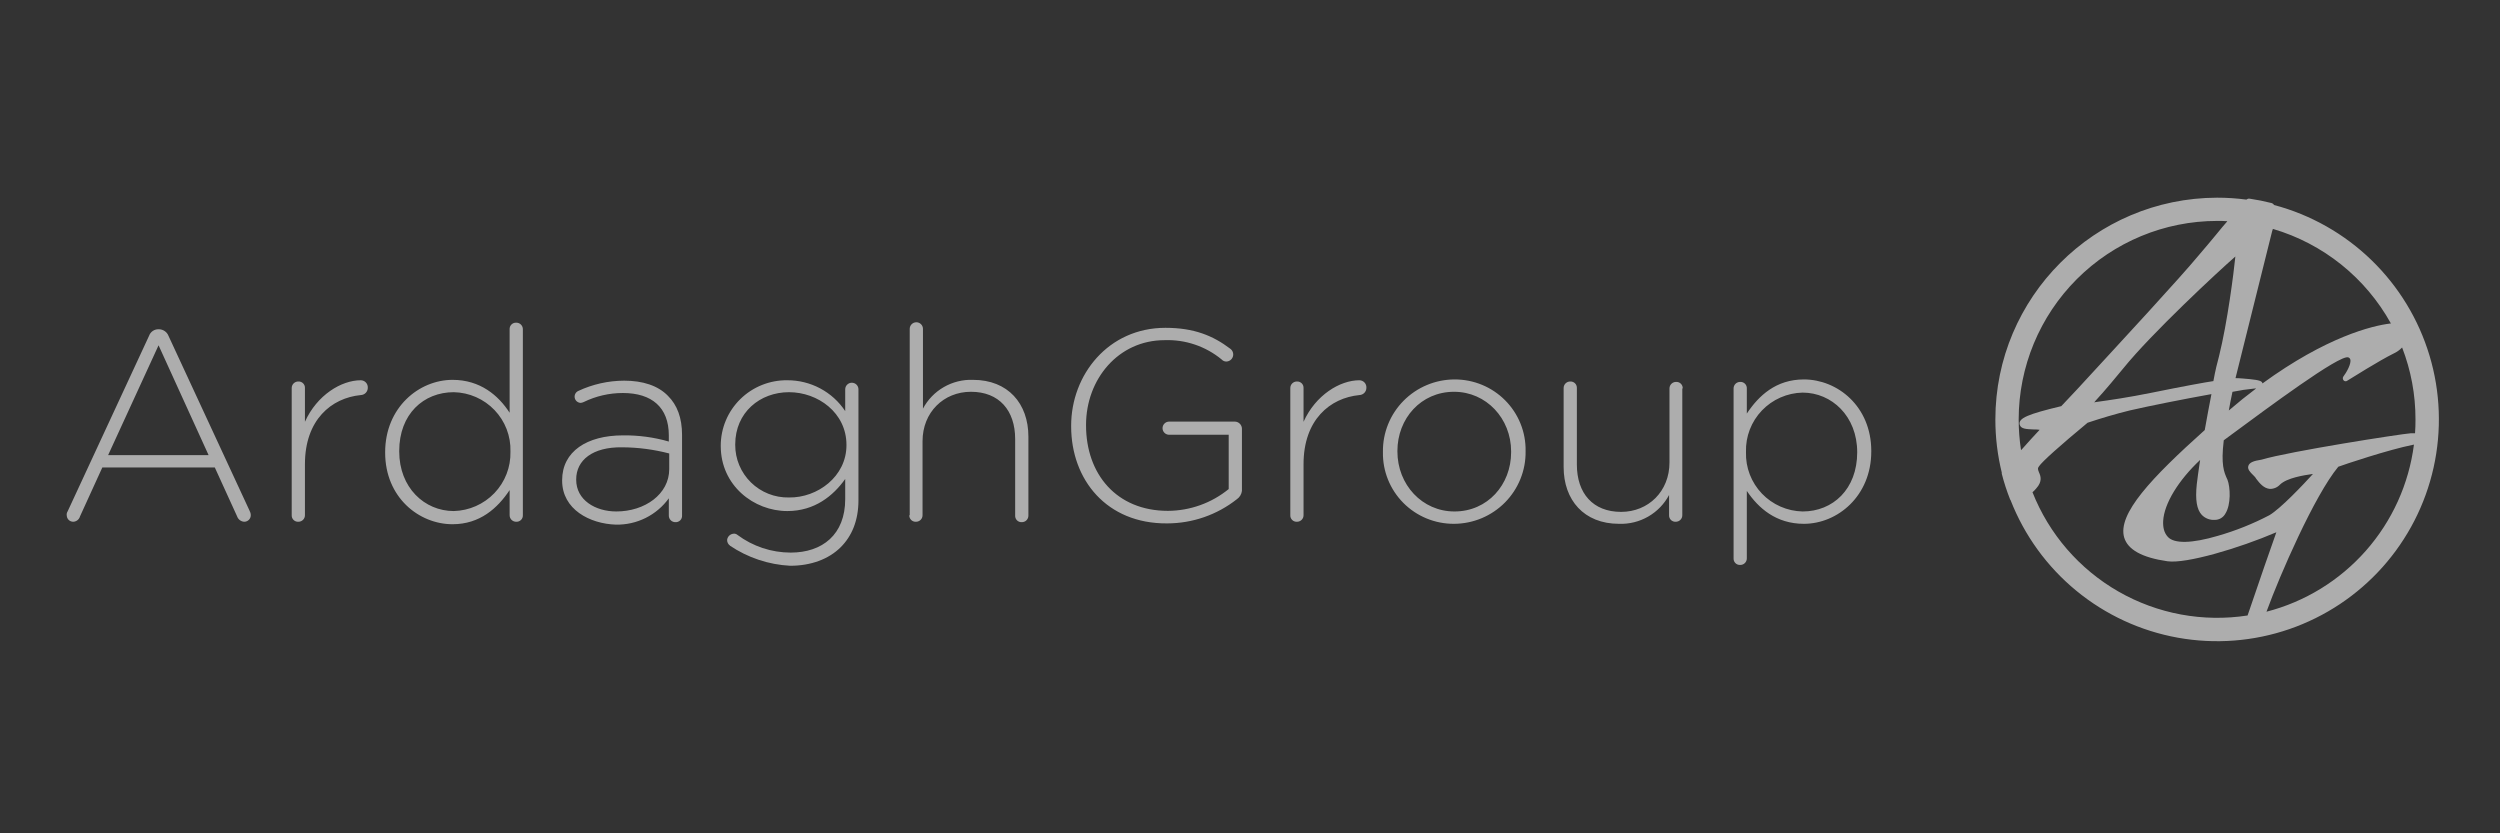 <svg width="450" height="150" viewBox="0 0 450 150" fill="none" xmlns="http://www.w3.org/2000/svg">
<rect x="0" y="0" width="450" height="150" fill="#333333" stroke="none"/>
<path d="M12.166 92.064L26.829 60.451C26.951 60.098 27.183 59.793 27.49 59.58C27.798 59.367 28.166 59.257 28.541 59.266H28.616C28.987 59.272 29.348 59.388 29.653 59.599C29.958 59.81 30.193 60.107 30.327 60.451L44.916 91.916C45.058 92.165 45.135 92.445 45.139 92.731C45.141 92.887 45.111 93.042 45.052 93.186C44.993 93.331 44.906 93.462 44.794 93.573C44.684 93.683 44.551 93.77 44.406 93.829C44.261 93.888 44.105 93.917 43.948 93.915C43.665 93.896 43.395 93.794 43.17 93.623C42.945 93.452 42.776 93.219 42.683 92.953L38.664 84.142H18.419L14.399 92.953C14.326 93.216 14.172 93.451 13.958 93.623C13.745 93.796 13.483 93.898 13.209 93.915C12.903 93.923 12.607 93.811 12.384 93.603C12.161 93.395 12.029 93.109 12.018 92.805C11.969 92.548 12.022 92.282 12.166 92.064ZM37.547 81.921L28.541 62.154L19.461 81.921H37.547ZM52.507 92.731C52.499 92.888 52.524 93.046 52.581 93.194C52.637 93.342 52.725 93.476 52.837 93.587C52.95 93.699 53.084 93.786 53.233 93.843C53.381 93.899 53.54 93.924 53.698 93.915C53.855 93.917 54.011 93.888 54.156 93.829C54.302 93.77 54.434 93.683 54.545 93.573C54.656 93.462 54.744 93.331 54.803 93.186C54.862 93.042 54.891 92.887 54.889 92.731V83.55C54.889 75.554 59.653 71.631 64.937 71.112C65.282 71.1 65.608 70.954 65.845 70.705C66.082 70.455 66.211 70.123 66.203 69.78C66.212 69.608 66.186 69.437 66.126 69.276C66.067 69.115 65.975 68.968 65.857 68.844C65.739 68.719 65.596 68.62 65.438 68.552C65.28 68.483 65.109 68.448 64.937 68.447C61.439 68.447 57.048 71.112 54.889 75.924V69.853C54.898 69.696 54.873 69.538 54.816 69.391C54.759 69.243 54.672 69.109 54.56 68.997C54.447 68.885 54.312 68.798 54.164 68.742C54.016 68.685 53.857 68.66 53.698 68.669C53.541 68.667 53.386 68.696 53.24 68.755C53.095 68.814 52.963 68.901 52.852 69.011C52.741 69.122 52.653 69.253 52.594 69.398C52.535 69.543 52.505 69.698 52.507 69.853V92.731ZM94.114 92.731C94.123 92.888 94.097 93.046 94.041 93.194C93.984 93.342 93.896 93.476 93.784 93.587C93.672 93.699 93.537 93.786 93.389 93.843C93.24 93.899 93.082 93.924 92.923 93.915C92.766 93.917 92.61 93.888 92.465 93.829C92.32 93.77 92.187 93.683 92.076 93.573C91.966 93.462 91.878 93.331 91.819 93.186C91.76 93.042 91.73 92.887 91.732 92.731V88.215C89.573 91.472 86.373 94.36 81.461 94.36C75.432 94.36 69.329 89.547 69.329 81.477V81.403C69.329 73.333 75.432 68.373 81.461 68.373C86.448 68.373 89.723 71.186 91.732 74.296V59.266C91.724 59.109 91.748 58.951 91.805 58.803C91.862 58.656 91.949 58.522 92.062 58.41C92.174 58.298 92.309 58.211 92.457 58.155C92.606 58.098 92.764 58.073 92.923 58.082C93.08 58.08 93.236 58.109 93.381 58.168C93.526 58.227 93.659 58.314 93.77 58.424C93.88 58.535 93.968 58.666 94.027 58.811C94.086 58.956 94.116 59.11 94.114 59.266V92.731ZM71.859 81.181V81.255C71.859 87.77 76.4 91.99 81.684 91.99C84.456 91.916 87.085 90.753 88.997 88.755C90.908 86.757 91.945 84.087 91.881 81.329V81.255C91.921 79.888 91.688 78.526 91.196 77.249C90.704 75.971 89.962 74.803 89.014 73.812C88.067 72.821 86.931 72.026 85.673 71.474C84.415 70.922 83.059 70.623 81.684 70.594C76.251 70.594 71.859 74.518 71.859 81.181ZM101.185 86.512V86.438C101.185 81.255 105.651 78.368 112.126 78.368C114.92 78.332 117.704 78.706 120.388 79.478V78.368C120.388 73.333 117.336 70.742 112.126 70.742C109.674 70.738 107.255 71.296 105.055 72.371C104.889 72.445 104.714 72.495 104.534 72.519C104.278 72.513 104.033 72.421 103.836 72.258C103.64 72.095 103.505 71.871 103.453 71.622C103.401 71.373 103.436 71.114 103.551 70.887C103.666 70.66 103.855 70.478 104.087 70.372C106.672 69.162 109.492 68.53 112.349 68.521C115.699 68.521 118.452 69.409 120.239 71.26C121.876 72.889 122.769 75.184 122.769 78.294V92.805C122.778 92.963 122.753 93.12 122.696 93.268C122.639 93.415 122.552 93.55 122.44 93.661C122.327 93.773 122.192 93.86 122.044 93.916C121.896 93.973 121.737 93.998 121.578 93.989C121.422 93.991 121.266 93.962 121.12 93.903C120.975 93.844 120.843 93.757 120.732 93.647C120.621 93.536 120.533 93.405 120.474 93.26C120.415 93.116 120.386 92.961 120.388 92.805V89.695C119.304 91.194 117.871 92.407 116.211 93.233C114.552 94.058 112.716 94.47 110.861 94.433C106.171 94.285 101.185 91.694 101.185 86.512ZM120.462 84.439V81.625C117.692 80.901 114.841 80.528 111.977 80.515C106.693 80.441 103.715 82.81 103.715 86.29V86.364C103.715 89.992 107.139 92.064 110.935 92.064C116.071 92.064 120.462 88.955 120.462 84.439ZM131.403 98.209C131.235 98.094 131.1 97.939 131.009 97.758C130.917 97.577 130.874 97.375 130.882 97.173C130.918 96.878 131.057 96.606 131.275 96.403C131.493 96.2 131.775 96.079 132.073 96.062C132.194 96.053 132.316 96.068 132.431 96.106C132.546 96.144 132.652 96.205 132.743 96.284C135.505 98.344 138.862 99.461 142.315 99.468C148.046 99.468 152.139 96.21 152.139 89.843V86.216C149.981 89.251 146.632 91.99 141.719 91.99C135.69 91.99 129.736 87.4 129.736 80.293V80.219C129.736 78.66 130.047 77.117 130.651 75.679C131.255 74.241 132.14 72.937 133.255 71.842C134.369 70.747 135.692 69.883 137.145 69.3C138.598 68.717 140.153 68.427 141.719 68.447C143.783 68.439 145.816 68.943 147.635 69.912C149.455 70.882 151.003 72.286 152.139 74V70.076C152.139 69.761 152.265 69.46 152.488 69.238C152.711 69.016 153.014 68.891 153.33 68.891C153.646 68.891 153.949 69.016 154.173 69.238C154.396 69.46 154.521 69.761 154.521 70.076V90.065C154.521 93.693 153.33 96.506 151.321 98.505C149.162 100.653 145.962 101.837 142.24 101.837C138.353 101.638 134.595 100.383 131.373 98.209H131.403ZM152.363 80.144V80.071C152.363 74.296 147.227 70.594 142.017 70.594C136.807 70.594 132.341 74.222 132.341 79.996V80.071C132.335 81.329 132.582 82.577 133.068 83.739C133.554 84.901 134.269 85.955 135.17 86.838C136.072 87.721 137.142 88.416 138.318 88.881C139.494 89.347 140.752 89.573 142.017 89.547C147.153 89.621 152.363 85.771 152.363 80.144ZM163.676 92.731C163.668 92.888 163.692 93.046 163.749 93.194C163.806 93.342 163.893 93.476 164.006 93.587C164.118 93.699 164.253 93.786 164.401 93.843C164.55 93.899 164.708 93.924 164.867 93.915C165.024 93.917 165.18 93.888 165.325 93.829C165.47 93.77 165.603 93.683 165.714 93.573C165.825 93.462 165.912 93.331 165.971 93.186C166.03 93.042 166.06 92.887 166.058 92.731V79.404C166.058 74.222 169.854 70.52 174.766 70.52C179.827 70.52 182.73 73.852 182.73 79.034V92.805C182.721 92.963 182.746 93.12 182.803 93.268C182.86 93.415 182.948 93.55 183.06 93.661C183.172 93.773 183.307 93.86 183.455 93.916C183.604 93.973 183.762 93.998 183.921 93.989C184.078 93.991 184.234 93.962 184.379 93.903C184.525 93.844 184.656 93.757 184.768 93.647C184.878 93.536 184.966 93.405 185.025 93.26C185.085 93.116 185.114 92.961 185.112 92.805V78.59C185.112 72.667 181.465 68.373 175.138 68.373C173.299 68.308 171.479 68.76 169.886 69.676C168.294 70.593 166.992 71.937 166.132 73.555V59.193C166.132 58.878 166.007 58.577 165.783 58.355C165.56 58.133 165.257 58.008 164.941 58.008C164.626 58.008 164.323 58.133 164.099 58.355C163.876 58.577 163.751 58.878 163.751 59.193V92.731H163.676Z" fill="white" fill-opacity="0.6"/>
<path d="M192.808 76.702V76.628C192.808 67.448 199.506 59.008 209.778 59.008C214.913 59.008 218.337 60.414 221.463 62.784C221.678 62.942 221.837 63.164 221.918 63.417C222 63.671 222 63.943 221.918 64.196C221.836 64.45 221.676 64.671 221.461 64.829C221.246 64.987 220.986 65.075 220.719 65.079C220.564 65.075 220.412 65.041 220.271 64.977C220.131 64.914 220.004 64.822 219.9 64.708C217.022 62.333 213.366 61.094 209.629 61.229C201.293 61.229 195.487 68.262 195.487 76.48V76.554C195.487 85.365 200.995 91.954 210.224 91.954C214.216 91.935 218.08 90.549 221.166 88.03V78.257H210.448C210.132 78.257 209.829 78.132 209.606 77.91C209.382 77.688 209.257 77.387 209.257 77.073C209.257 76.758 209.382 76.457 209.606 76.235C209.829 76.013 210.132 75.888 210.448 75.888H222.282C222.614 75.897 222.931 76.033 223.166 76.267C223.401 76.501 223.538 76.816 223.547 77.147V88.363C223.51 88.658 223.412 88.942 223.258 89.197C223.104 89.452 222.899 89.672 222.654 89.844C219.078 92.671 214.644 94.211 210.075 94.212C199.209 94.286 192.808 86.364 192.808 76.739V76.702ZM232.256 92.731C232.247 92.889 232.272 93.047 232.329 93.194C232.386 93.342 232.473 93.476 232.585 93.588C232.698 93.7 232.832 93.787 232.981 93.843C233.129 93.9 233.288 93.924 233.447 93.916C233.603 93.918 233.759 93.888 233.905 93.83C234.05 93.771 234.182 93.683 234.293 93.573C234.404 93.463 234.492 93.331 234.551 93.187C234.61 93.042 234.639 92.887 234.637 92.731V83.551C234.637 75.555 239.401 71.631 244.685 71.113C245.03 71.101 245.357 70.954 245.593 70.705C245.83 70.455 245.959 70.123 245.951 69.78C245.96 69.609 245.934 69.438 245.874 69.277C245.815 69.116 245.723 68.969 245.605 68.844C245.487 68.719 245.344 68.62 245.186 68.552C245.028 68.484 244.858 68.448 244.685 68.447C241.187 68.447 236.796 71.113 234.637 75.925V69.854C234.646 69.696 234.621 69.538 234.564 69.391C234.507 69.243 234.42 69.109 234.308 68.997C234.195 68.886 234.061 68.799 233.912 68.742C233.764 68.686 233.605 68.661 233.447 68.669C233.29 68.668 233.134 68.697 232.988 68.755C232.843 68.814 232.711 68.902 232.6 69.012C232.489 69.122 232.401 69.254 232.342 69.398C232.283 69.543 232.254 69.698 232.256 69.854V92.731ZM248.928 81.404C248.899 83.091 249.209 84.767 249.841 86.333C250.472 87.899 251.412 89.324 252.603 90.524C253.797 91.724 255.217 92.675 256.785 93.321C258.353 93.967 260.034 94.295 261.73 94.286C263.438 94.279 265.127 93.936 266.702 93.276C268.274 92.616 269.702 91.652 270.9 90.441C272.096 89.229 273.04 87.794 273.676 86.217C274.314 84.641 274.63 82.954 274.606 81.256V81.181C274.635 79.494 274.326 77.819 273.693 76.252C273.062 74.686 272.122 73.261 270.929 72.061C269.738 70.861 268.315 69.91 266.75 69.264C265.182 68.618 263.501 68.29 261.805 68.299C260.097 68.306 258.406 68.649 256.833 69.309C255.258 69.969 253.833 70.933 252.635 72.144C251.438 73.356 250.494 74.791 249.857 76.368C249.221 77.944 248.905 79.631 248.928 81.33V81.404ZM272.002 81.404C272.002 87.252 267.76 92.065 261.805 92.065C255.998 92.065 251.533 87.252 251.533 81.256V81.181C251.533 75.333 255.775 70.52 261.73 70.52C267.535 70.52 272.002 75.333 272.002 81.256V81.404ZM302.889 69.928C302.899 69.77 302.872 69.612 302.817 69.465C302.759 69.317 302.672 69.183 302.561 69.072C302.447 68.96 302.312 68.873 302.164 68.816C302.017 68.76 301.858 68.735 301.698 68.743C301.541 68.742 301.386 68.771 301.242 68.83C301.094 68.888 300.964 68.976 300.853 69.086C300.741 69.196 300.655 69.328 300.594 69.472C300.536 69.617 300.505 69.772 300.507 69.928V83.255C300.507 88.437 296.712 92.139 291.798 92.139C286.738 92.139 283.836 88.807 283.836 83.625V69.854C283.844 69.696 283.819 69.538 283.761 69.391C283.706 69.243 283.619 69.109 283.505 68.997C283.394 68.886 283.259 68.799 283.109 68.742C282.962 68.686 282.802 68.661 282.645 68.669C282.488 68.668 282.331 68.697 282.186 68.755C282.041 68.814 281.909 68.902 281.797 69.012C281.686 69.122 281.599 69.254 281.541 69.398C281.481 69.543 281.452 69.698 281.454 69.854V84.069C281.454 89.992 285.1 94.286 291.426 94.286C293.267 94.351 295.086 93.899 296.678 92.983C298.273 92.066 299.572 90.721 300.432 89.103V92.731C300.425 92.889 300.449 93.047 300.507 93.194C300.563 93.342 300.65 93.476 300.763 93.588C300.874 93.7 301.01 93.787 301.159 93.843C301.307 93.9 301.466 93.924 301.623 93.916C301.78 93.918 301.937 93.888 302.082 93.83C302.227 93.771 302.36 93.683 302.471 93.573C302.582 93.463 302.669 93.331 302.73 93.187C302.788 93.042 302.817 92.887 302.814 92.731V69.928H302.889ZM312.045 100.505C312.035 100.663 312.062 100.821 312.117 100.968C312.175 101.116 312.262 101.25 312.373 101.361C312.487 101.473 312.622 101.56 312.769 101.617C312.919 101.673 313.076 101.698 313.236 101.689C313.393 101.691 313.547 101.662 313.695 101.603C313.84 101.545 313.97 101.457 314.081 101.347C314.192 101.237 314.282 101.105 314.34 100.961C314.4 100.816 314.429 100.661 314.427 100.505V88.363C316.511 91.472 319.71 94.286 324.698 94.286C330.725 94.286 336.83 89.326 336.83 81.256V81.181C336.83 73.112 330.725 68.299 324.698 68.299C319.71 68.299 316.584 71.187 314.427 74.444V69.928C314.434 69.77 314.41 69.612 314.354 69.465C314.296 69.317 314.209 69.183 314.096 69.072C313.984 68.96 313.849 68.873 313.702 68.816C313.552 68.76 313.395 68.735 313.236 68.743C313.079 68.742 312.922 68.771 312.777 68.83C312.632 68.888 312.499 68.976 312.388 69.086C312.279 69.196 312.19 69.328 312.132 69.472C312.071 69.617 312.042 69.772 312.045 69.928V100.505ZM334.298 81.404C334.298 88.067 329.906 92.065 324.473 92.065C323.099 92.036 321.744 91.737 320.485 91.184C319.227 90.632 318.091 89.838 317.144 88.847C316.195 87.855 315.456 86.687 314.963 85.41C314.47 84.133 314.238 82.771 314.277 81.404V81.33C314.238 79.962 314.47 78.6 314.963 77.323C315.456 76.046 316.195 74.878 317.144 73.887C318.091 72.896 319.227 72.101 320.485 71.549C321.744 70.996 323.099 70.697 324.473 70.668C329.684 70.668 334.298 74.888 334.298 81.404Z" fill="white" fill-opacity="0.6"/>
<path d="M409.331 36.901C409.223 36.724 409.05 36.596 408.849 36.543C407.564 36.218 406.264 35.957 404.953 35.764H404.651C404.547 35.812 404.447 35.868 404.342 35.929C402.596 35.697 400.837 35.582 399.076 35.583C377.026 35.643 359.166 53.503 359.166 75.502C359.165 78.725 359.552 81.935 360.319 85.065C360.312 85.135 360.312 85.204 360.319 85.274C360.72 86.843 361.221 88.385 361.817 89.891C361.837 89.943 361.867 89.991 361.906 90.031C364.391 96.387 368.463 102 373.734 106.333C379.004 110.667 385.298 113.577 392.013 114.785C398.728 115.994 405.64 115.461 412.091 113.237C418.541 111.013 424.314 107.172 428.858 102.081C433.402 96.99 436.566 90.82 438.047 84.158C439.529 77.496 439.278 70.566 437.32 64.029C435.361 57.491 431.76 51.565 426.86 46.816C421.961 42.067 415.925 38.653 409.331 36.901ZM434.707 77.993H434.374H433.896C432.156 78.114 412.143 81.232 407.11 82.731C405.551 82.968 404.893 83.269 404.7 83.868C404.507 84.466 405.057 85.005 405.479 85.427C405.539 85.487 405.656 85.607 405.716 85.664C405.885 85.82 406.028 86.004 406.138 86.206C406.736 86.986 407.455 87.882 408.548 88.002C408.895 88.012 409.24 87.948 409.56 87.814C409.881 87.679 410.168 87.478 410.404 87.223C411.661 86.017 414.658 85.547 416.337 85.306C414.658 87.162 410.524 91.538 408.488 92.739C405.525 94.29 402.411 95.535 399.196 96.456C394.524 97.834 391.347 97.895 390.21 96.637C389.547 95.914 389.31 94.957 389.371 93.756C389.547 90.642 392.126 86.443 396.023 82.787C395.721 84.707 395.541 86.206 395.42 87.162C395.123 89.975 395.42 91.719 396.32 92.679C396.621 92.989 396.987 93.231 397.39 93.386C397.794 93.541 398.226 93.607 398.658 93.579C399.051 93.581 399.437 93.476 399.775 93.275C400.112 93.074 400.389 92.784 400.574 92.438C401.594 90.831 401.474 87.705 400.936 86.327L400.875 86.206C400.337 85.001 399.739 83.687 400.277 79.251L401.655 78.234C408.006 73.557 421.13 63.77 422.688 64.328C422.773 64.353 422.851 64.399 422.914 64.461C422.977 64.524 423.024 64.601 423.05 64.686C423.287 65.405 422.391 67.024 421.788 67.803C421.726 67.905 421.699 68.024 421.709 68.143C421.72 68.262 421.769 68.374 421.849 68.463C421.929 68.558 422.044 68.617 422.168 68.629C422.292 68.64 422.415 68.602 422.511 68.523C423.11 68.161 428.324 64.866 430.899 63.609C431.436 63.359 431.924 63.013 432.337 62.588L432.377 62.54C433.976 66.664 434.794 71.05 434.788 75.474C434.78 76.334 434.78 77.162 434.707 77.993ZM399.429 64.103C399.128 65.18 398.77 66.622 398.409 68.599C397.152 68.78 393.139 69.499 387.266 70.697C383.128 71.536 379.834 72.014 377.195 72.376L376.958 72.436C377.018 72.376 377.078 72.256 377.195 72.135C377.616 71.657 378.633 70.636 382.228 66.261C387.326 59.968 399.188 48.939 402.366 46.17C402.073 49.116 400.936 58.048 399.429 64.103ZM405.857 69.929H406.098C404.491 71.135 402.86 72.448 401.185 73.887C401.361 72.866 401.586 71.729 401.844 70.528C403.17 70.258 404.509 70.059 405.857 69.929ZM430.361 58.233H430.256C426.958 58.634 418.751 60.643 407.242 69.021C407.182 68.619 406.764 68.422 404.965 68.242C404.189 68.181 403.229 68.065 402.39 68.065L408.982 41.63L409.118 41.2C418.162 43.858 425.794 49.973 430.361 58.221V58.233ZM399.076 39.766C399.694 39.766 400.309 39.766 400.924 39.814L400.815 39.947C400.337 40.485 399.739 41.204 398.959 42.164C398.18 43.125 397.16 44.322 395.782 45.941C392.247 50.197 382.477 60.748 373.909 70.05L371.033 73.107C365.039 74.546 363.3 75.265 363.541 76.402C363.721 77.242 364.798 77.242 366.12 77.302C366.459 77.294 366.799 77.314 367.136 77.362C365.999 78.568 364.979 79.701 364.079 80.717L363.786 81.031C363.503 79.201 363.361 77.353 363.36 75.502C363.366 66.028 367.131 56.944 373.827 50.244C380.523 43.544 389.604 39.775 399.076 39.766ZM365.846 88.605C366.097 88.39 366.328 88.153 366.537 87.898C367.674 86.64 367.317 85.68 367.015 85.021C366.839 84.543 366.718 84.302 367.015 83.944C367.558 83.104 370.852 80.167 375.765 76.093C378.103 75.313 380.858 74.486 383.377 73.875C387.033 73.035 392.785 71.894 398.059 70.938C397.638 72.975 397.28 75.132 396.854 77.411C387.274 86.001 381.099 92.514 382.357 96.769C383.015 98.927 385.534 100.366 390.15 101.029C393.504 101.507 403.033 98.69 409.745 95.805C408.845 98.32 406.507 105.047 404.832 110.009C404.736 110.282 404.647 110.539 404.563 110.788C396.55 112.029 388.354 110.508 381.319 106.476C374.283 102.443 368.828 96.139 365.846 88.597V88.605ZM407.966 110.109C407.998 110.021 408.03 109.936 408.066 109.848C410.344 103.612 416.578 89.228 420.893 84.012C422.029 83.59 429.879 80.955 434.374 80.054L434.51 80.03C433.598 87.123 430.581 93.78 425.849 99.141C421.118 104.503 414.889 108.323 407.966 110.109Z" fill="white" fill-opacity="0.6"/>
</svg>
